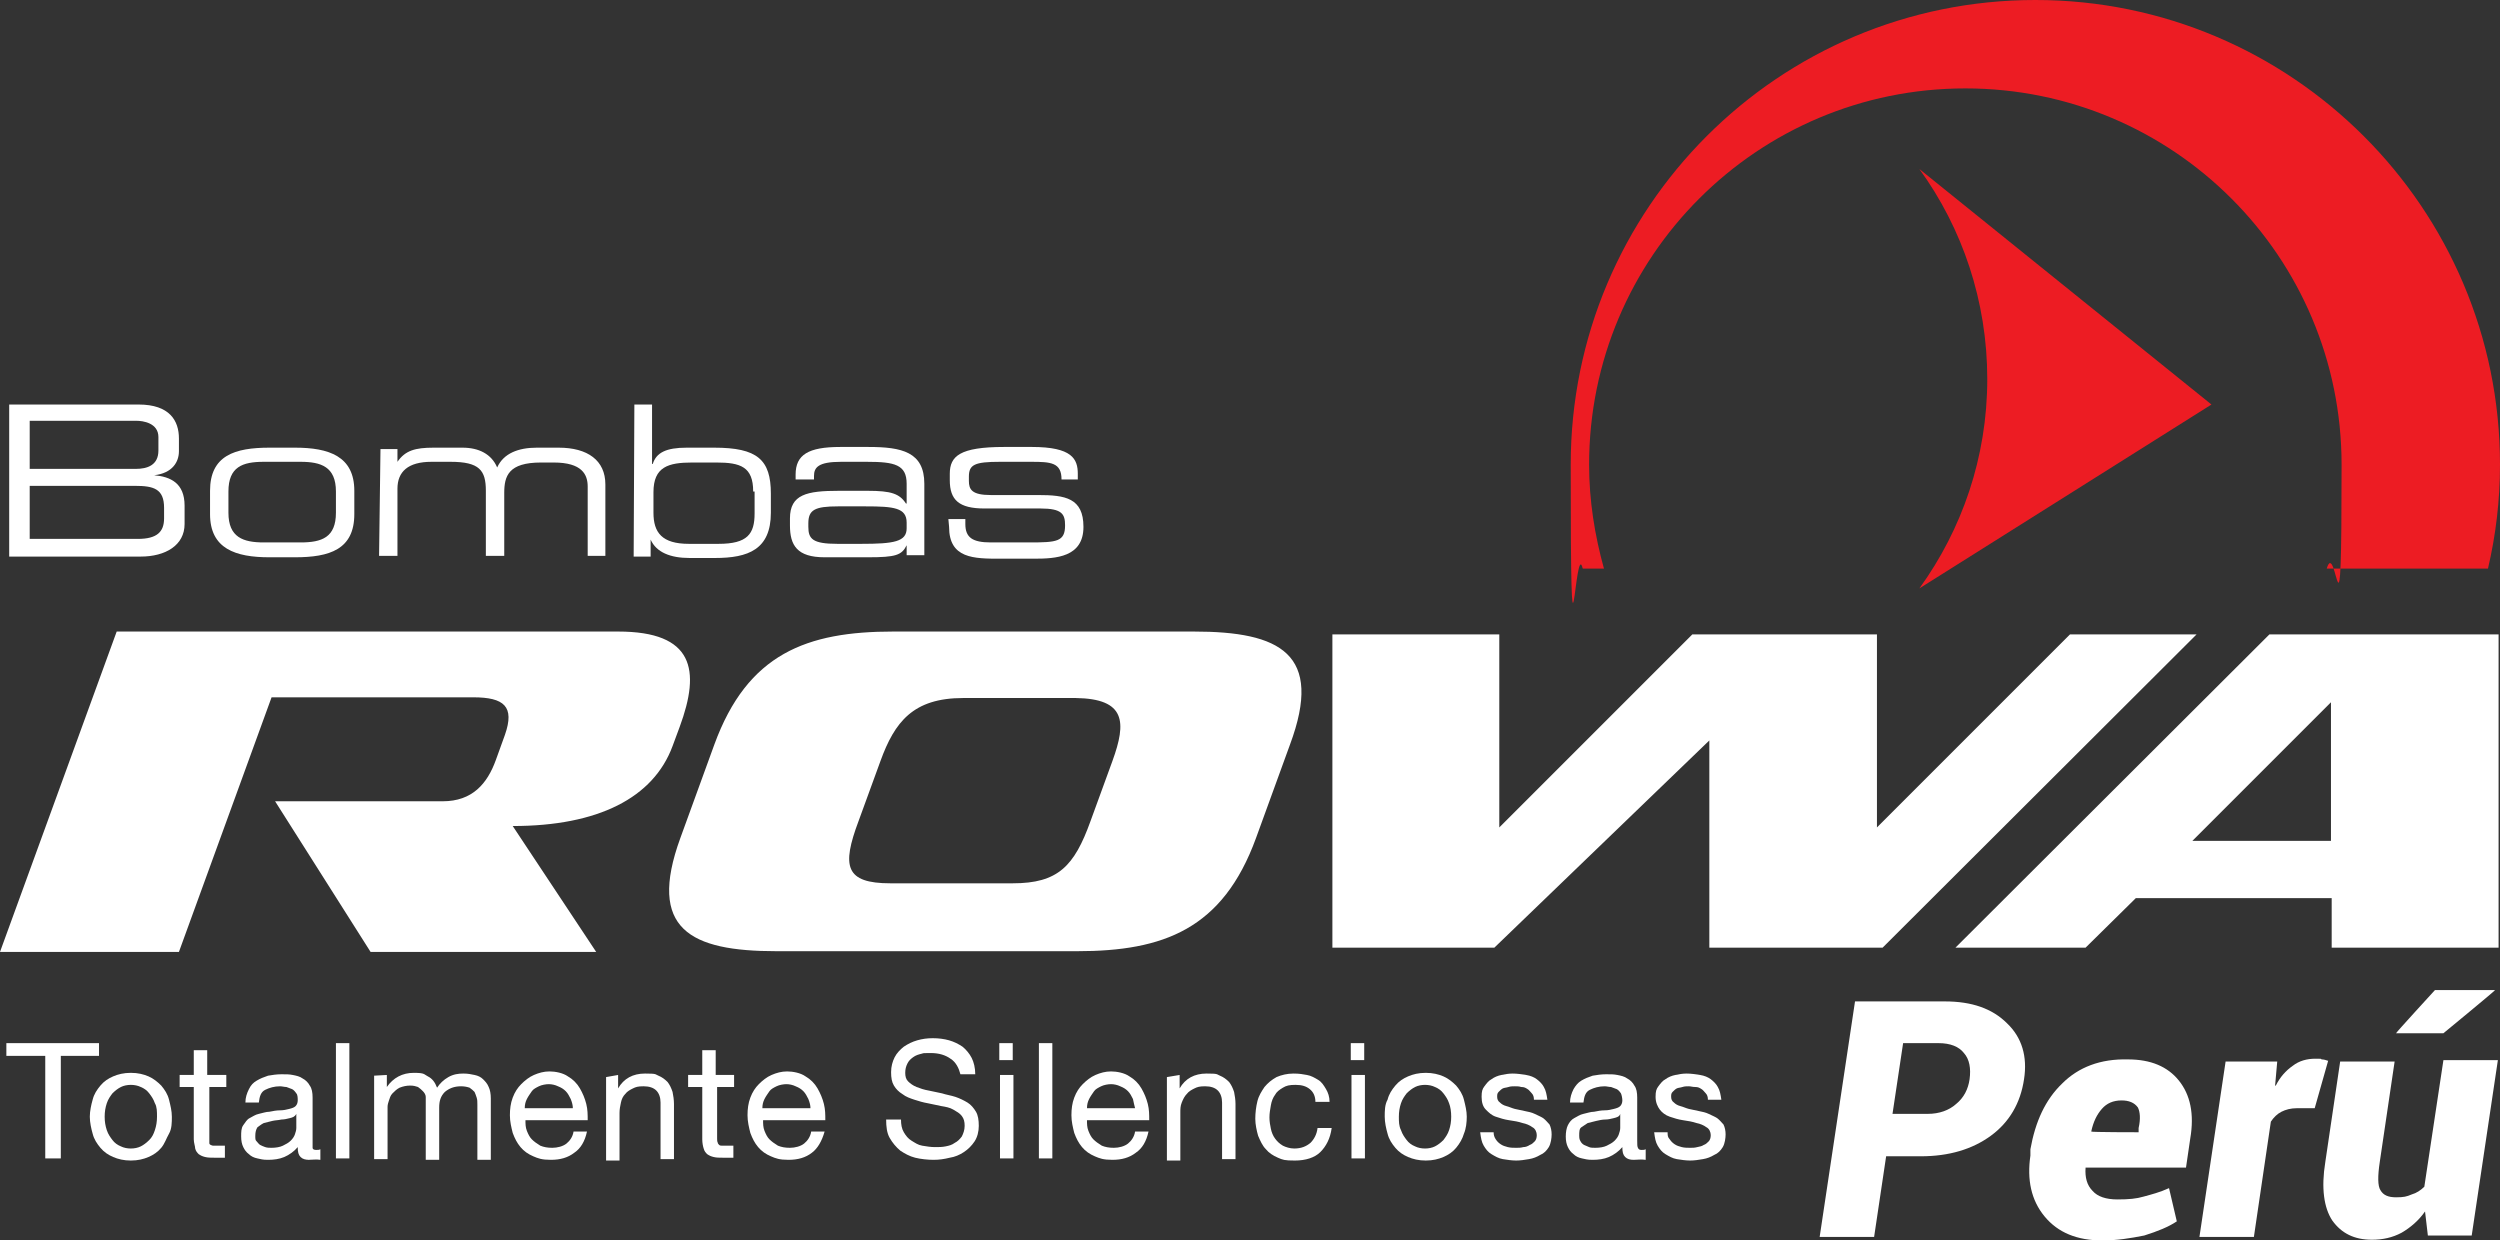<?xml version="1.0" encoding="UTF-8"?> <svg xmlns="http://www.w3.org/2000/svg" id="Capa_1" version="1.1" viewBox="0 0 353.5 175.4"><rect x="0" y="0" width="353.5" height="175.4" fill="#333333" stroke="none"/><defs><style> .st0 { fill: #fff; } .st1 { fill: #ed1c23; } </style></defs><g id="surface1"><path class="st0" d="M292.7,89.7l-27.3,27.3v-27.3h-26.1l-27.3,27.3v-27.3h-23.6v44.3h22.9l30.4-29.3v29.3h24.5l44.4-44.3h-17.9ZM329.6,118.9h-19.6l19.6-19.6v19.6ZM320.9,89.7l-44.4,44.3h18.4l7.1-7h27.7v7h23.6v-44.3h-32.4ZM95.1,105.5l1-2.7c3-8.1,2-13.5-8.7-13.5H16.5L0,134.6h25.3l13.1-36h28.5c4.4,0,5.9,1.3,4.5,5.3l-1.3,3.6c-1.2,3.3-3.3,5.8-7.5,5.8h-23.7l13.5,21.3h31.9l-11.8-17.8c12.1,0,19.9-4,22.6-11.3M157.3,107.6l-3.1,8.5c-2.3,6.4-4.6,8.8-11,8.8h-17.3c-6.4,0-6.9-2.4-4.5-8.8l3.1-8.5c2-5.5,4.6-8.9,11.7-8.9h15.9c7.1.1,7.2,3.4,5.2,8.9M168.8,89.3h-42.5c-12.2,0-20.6,3.1-25.3,16l-4.8,13.2c-4.7,12.9,1.4,16,13.6,16h42.5c12.2,0,20.6-3.1,25.3-16l4.8-13.2c4.8-12.9-1.4-16-13.6-16"></path><path class="st0" d="M.9,149.3v-1.8h13.1v1.8h-5.4v14.5h-2.2v-14.5"></path><path class="st0" d="M15.1,159.8c.2.6.5,1,.8,1.4s.7.7,1.2.9c.4.2.9.3,1.4.3s1-.1,1.4-.3.8-.5,1.2-.9.6-.8.8-1.4.3-1.2.3-1.9,0-1.4-.3-1.9c-.2-.6-.5-1-.8-1.4s-.7-.7-1.2-.9c-.4-.2-.9-.3-1.4-.3s-1,.1-1.4.3-.8.5-1.2.9c-.3.4-.6.8-.8,1.4-.2.6-.3,1.2-.3,1.9s.1,1.3.3,1.9M13.1,155.5c.2-.8.6-1.4,1.1-2s1.1-1,1.8-1.3c.7-.3,1.5-.5,2.5-.5s1.8.2,2.5.5,1.3.8,1.8,1.3c.5.6.9,1.2,1.1,2s.4,1.6.4,2.4,0,1.7-.4,2.4-.6,1.4-1.1,2-1.1,1-1.8,1.3-1.5.5-2.5.5-1.8-.2-2.5-.5-1.3-.7-1.8-1.3-.9-1.2-1.1-2c-.2-.7-.4-1.6-.4-2.4s.2-1.7.4-2.4"></path><path class="st0" d="M32,152v1.7h-2.4v7.3c0,.2,0,.4,0,.6,0,.1,0,.2.2.3s.3.1.4.1h1.6v1.7h-1.5c-.5,0-.9,0-1.3-.1s-.6-.2-.9-.4c-.2-.2-.4-.4-.5-.8,0-.3-.2-.8-.2-1.3v-7.4h-2v-1.7h2v-3.5h1.9v3.5"></path><path class="st0" d="M41,158.1c-.4.1-.8.2-1.2.2-.4.1-.9.1-1.3.2-.4.1-.8.2-1.2.3-.4.2-.6.4-.9.6-.2.3-.3.7-.3,1.2s0,.6.2.8.3.4.5.5.4.2.7.3c.3.1.6.1.9.1.6,0,1.2-.1,1.6-.3s.8-.4,1.1-.7c.3-.3.5-.6.6-.9s.2-.6.2-.9v-2c-.2.4-.5.5-.9.6M43.7,164c-.5,0-.9-.1-1.2-.4s-.4-.7-.4-1.4c-.5.6-1.2,1.1-1.9,1.4s-1.5.4-2.3.4-1-.1-1.5-.2c-.5-.1-.9-.3-1.2-.6-.4-.3-.6-.6-.8-1s-.3-.9-.3-1.5,0-1.2.3-1.6.5-.8.9-1,.8-.5,1.3-.6,1-.3,1.5-.3c.5-.1,1-.2,1.5-.2s.9-.1,1.3-.2c.4-.1.7-.2.9-.4.2-.2.3-.5.3-.8s0-.8-.2-1c-.2-.3-.4-.5-.6-.6-.3-.1-.5-.2-.8-.3-.3,0-.6-.1-.9-.1-.8,0-1.5.2-2.1.5s-.8.9-.9,1.8h-1.9c0-.7.2-1.3.5-1.9s.6-.9,1.1-1.2,1-.5,1.6-.7c.6-.1,1.2-.2,1.9-.2s1.1,0,1.6.1,1,.2,1.4.5c.4.2.8.6,1,1,.3.4.4,1,.4,1.7v6.1c0,.5,0,.8,0,1s.2.3.5.3.4,0,.6-.1v1.5c-.6-.1-1.1,0-1.7,0"></path><path class="st0" d="M47.5,163.8h1.9v-16.3h-1.9v16.3Z"></path><path class="st0" d="M54.7,152v1.7h0c.9-1.3,2.2-2,3.8-2s1.4.2,2,.5,1,.8,1.3,1.6c.4-.6.9-1.1,1.6-1.5s1.4-.5,2.1-.5,1.1.1,1.6.2c.5.1.9.3,1.2.6s.6.6.8,1.1c.2.4.3,1,.3,1.6v8.7h-1.9v-7.8c0-.4,0-.7-.1-1s-.2-.6-.3-.8c-.2-.2-.4-.4-.7-.6-.3-.1-.7-.2-1.2-.2-1,0-1.7.3-2.3.8-.6.6-.8,1.3-.8,2.2v7.4h-1.9v-7.8c0-.4,0-.7,0-1.1,0-.3-.2-.6-.4-.8-.2-.2-.4-.4-.7-.6-.3-.1-.6-.2-1.1-.2s-1,.1-1.5.3c-.4.2-.7.5-1,.8s-.4.7-.5,1-.2.6-.2.9v7.4h-1.9v-11.8"></path><path class="st0" d="M80.7,155.4c-.2-.4-.4-.8-.7-1.1s-.6-.5-1.1-.7c-.4-.2-.9-.3-1.3-.3s-1,.1-1.4.3-.8.4-1,.7-.5.7-.7,1.1c-.2.4-.3.8-.3,1.3h6.8c0-.4-.1-.8-.3-1.3M81.2,163c-.9.7-2,1-3.3,1s-1.8-.2-2.5-.5-1.3-.7-1.8-1.3-.8-1.2-1.1-2c-.2-.8-.4-1.6-.4-2.5s.1-1.7.4-2.5.7-1.4,1.2-1.9,1.1-1,1.8-1.3,1.4-.5,2.2-.5,1.9.2,2.6.7c.7.4,1.3,1,1.7,1.7s.7,1.4.9,2.2.2,1.5.2,2.3h-8.8c0,.5,0,1,.2,1.5s.4.9.7,1.2.7.6,1.2.9c.5.2,1,.3,1.7.3s1.5-.2,2-.6c.5-.4.9-1,1-1.7h1.9c-.3,1.4-.9,2.4-1.8,3"></path><path class="st0" d="M87.4,152v1.9h0c.8-1.4,2.1-2.1,3.8-2.1s1.4.1,1.9.3.9.5,1.3.9c.3.4.5.8.7,1.4.1.5.2,1.1.2,1.7v7.8h-1.9v-8c0-.7-.2-1.3-.6-1.7-.4-.4-1-.6-1.8-.6s-1.1.1-1.5.3-.8.4-1.1.8c-.3.3-.5.7-.6,1.2s-.2.9-.2,1.5v6.7h-1.9v-11.8"></path><path class="st0" d="M103.8,152v1.7h-2.4v7.3c0,.2,0,.4.1.6,0,.1.1.2.2.3.1.1.3.1.4.1h1.6v1.7h-1.5c-.5,0-.9,0-1.3-.1-.4-.1-.6-.2-.9-.4-.2-.2-.4-.4-.5-.8-.1-.3-.2-.8-.2-1.3v-7.4h-2v-1.7h2v-3.5h1.9v3.5"></path><path class="st0" d="M114.3,155.4c-.2-.4-.4-.8-.7-1.1s-.6-.5-1.1-.7c-.4-.2-.9-.3-1.3-.3s-1,.1-1.4.3-.8.4-1,.7-.5.7-.7,1.1c-.2.4-.3.8-.3,1.3h6.8c0-.4-.1-.8-.3-1.3M114.8,163c-.9.7-2,1-3.3,1s-1.8-.2-2.5-.5-1.3-.7-1.8-1.3-.8-1.2-1.1-2c-.2-.8-.4-1.6-.4-2.5s.1-1.7.4-2.5.7-1.4,1.2-1.9,1.1-1,1.8-1.3,1.4-.5,2.2-.5,1.9.2,2.6.7c.7.4,1.3,1,1.7,1.7s.7,1.4.9,2.2.2,1.5.2,2.3h-8.8c0,.5,0,1,.2,1.5s.4.9.7,1.2.7.6,1.2.9c.5.2,1,.3,1.7.3s1.5-.2,2-.6c.5-.4.9-1,1-1.7h1.9c-.4,1.4-1,2.4-1.8,3"></path><path class="st0" d="M134.4,149.7c-.7-.5-1.6-.8-2.8-.8s-.9,0-1.3.1c-.4.1-.8.2-1.2.5s-.6.5-.8.9-.3.8-.3,1.3.1.9.4,1.2c.3.3.7.6,1.2.8s1.1.4,1.7.5c.6.1,1.3.3,1.9.4.6.2,1.3.3,1.9.5s1.2.5,1.7.8.9.8,1.2,1.3.4,1.2.4,2-.2,1.6-.6,2.2c-.4.6-.9,1.1-1.5,1.5s-1.3.7-2,.8c-.8.2-1.5.3-2.3.3s-1.8-.1-2.6-.3-1.5-.6-2.1-1c-.6-.5-1.1-1.1-1.5-1.8s-.5-1.6-.5-2.6h2.1c0,.7.1,1.3.4,1.8.3.5.6.9,1.1,1.2s.9.6,1.5.7,1.2.2,1.8.2,1,0,1.5-.1.9-.2,1.3-.5c.4-.2.7-.5,1-.9.2-.4.4-.9.4-1.5s-.1-1-.4-1.4-.7-.6-1.2-.9-1.1-.4-1.7-.5c-.6-.1-1.3-.3-1.9-.4-.6-.1-1.3-.3-1.9-.5s-1.2-.4-1.7-.8c-.5-.3-.9-.7-1.2-1.2s-.4-1.1-.4-1.9.2-1.5.5-2.1.8-1.1,1.3-1.5c.6-.4,1.2-.7,1.9-.9s1.4-.3,2.2-.3,1.6.1,2.3.3,1.3.5,1.9.9c.5.4,1,1,1.3,1.6s.5,1.4.5,2.3h-2.1c-.2-.8-.6-1.7-1.4-2.2"></path><path class="st0" d="M143.3,163.8h-1.9v-11.8h1.9v11.8ZM141.3,147.5h1.9v2.4h-1.9v-2.4Z"></path><path class="st0" d="M146.9,163.8h1.9v-16.3h-1.9v16.3Z"></path><path class="st0" d="M160.2,155.4c-.2-.4-.4-.8-.7-1.1s-.6-.5-1.1-.7c-.4-.2-.9-.3-1.3-.3s-1,.1-1.4.3-.8.4-1,.7-.5.7-.7,1.1c-.2.4-.3.8-.3,1.3h6.8c-.1-.4-.2-.8-.3-1.3M160.6,163c-.9.7-2,1-3.3,1s-1.8-.2-2.5-.5-1.3-.7-1.8-1.3-.8-1.2-1.1-2c-.2-.8-.4-1.6-.4-2.5s.1-1.7.4-2.5.7-1.4,1.2-1.9,1.1-1,1.8-1.3,1.4-.5,2.2-.5,1.9.2,2.6.7c.7.4,1.3,1,1.7,1.7s.7,1.4.9,2.2.2,1.5.2,2.3h-8.8c0,.5,0,1,.2,1.5s.4.9.7,1.2.7.6,1.2.9c.5.2,1,.3,1.7.3s1.5-.2,2-.6c.5-.4.9-1,1-1.7h1.9c-.3,1.4-.9,2.4-1.8,3"></path><path class="st0" d="M166.8,152v1.9h0c.8-1.4,2.1-2.1,3.8-2.1s1.4.1,1.9.3.9.5,1.3.9c.3.4.5.8.7,1.4.1.5.2,1.1.2,1.7v7.8h-1.9v-8c0-.7-.2-1.3-.6-1.7-.4-.4-1-.6-1.8-.6s-1.1.1-1.5.3-.8.4-1.1.8c-.3.3-.5.7-.7,1.2s-.2.9-.2,1.5v6.7h-1.9v-11.8"></path><path class="st0" d="M185.2,154c-.5-.4-1.1-.6-2-.6s-1.3.1-1.8.4c-.5.3-.9.6-1.1,1-.3.4-.5.9-.6,1.5s-.2,1.1-.2,1.7.1,1.1.2,1.6c.1.5.3,1,.6,1.4s.6.7,1.1,1c.4.2,1,.4,1.6.4,1,0,1.7-.3,2.3-.8.5-.5.9-1.2,1-2.1h2c-.2,1.5-.8,2.6-1.6,3.4s-2.1,1.2-3.6,1.2-1.7-.1-2.4-.4-1.3-.7-1.7-1.2c-.5-.5-.8-1.2-1.1-1.9-.2-.7-.4-1.6-.4-2.4s.1-1.7.3-2.5.6-1.4,1-2c.5-.6,1-1,1.7-1.4.7-.3,1.5-.5,2.4-.5s1.3.1,1.9.2,1.1.4,1.6.7.8.8,1.1,1.3.5,1.1.5,1.8h-2c0-.8-.3-1.4-.8-1.8"></path><path class="st0" d="M193,163.8h-1.9v-11.8h1.9v11.8ZM191,147.5h1.9v2.4h-1.9v-2.4Z"></path><path class="st0" d="M198.1,159.8c.2.6.5,1,.8,1.4s.7.7,1.2.9c.4.2.9.3,1.4.3s1-.1,1.4-.3.8-.5,1.2-.9c.3-.4.6-.8.8-1.4.2-.6.3-1.2.3-1.9s-.1-1.4-.3-1.9c-.2-.6-.5-1-.8-1.4s-.7-.7-1.2-.9c-.4-.2-.9-.3-1.4-.3s-1,.1-1.4.3-.8.5-1.2.9c-.3.4-.6.8-.8,1.4-.2.6-.3,1.2-.3,1.9s0,1.3.3,1.9M196.2,155.5c.2-.8.6-1.4,1.1-2s1.1-1,1.8-1.3c.7-.3,1.5-.5,2.5-.5s1.8.2,2.5.5,1.3.8,1.8,1.3c.5.6.9,1.2,1.1,2s.4,1.6.4,2.4-.1,1.7-.4,2.4c-.2.7-.6,1.4-1.1,2s-1.1,1-1.8,1.3c-.7.3-1.5.5-2.5.5s-1.8-.2-2.5-.5-1.3-.7-1.8-1.3-.9-1.2-1.1-2c-.2-.7-.4-1.6-.4-2.4s0-1.7.4-2.4"></path><path class="st0" d="M211.5,161.1c.2.3.4.5.7.7s.6.3,1,.4c.4.1.8.1,1.2.1s.6,0,1-.1c.3,0,.6-.1.9-.3.3-.1.5-.3.7-.5s.3-.5.3-.9-.2-.9-.6-1.1c-.4-.3-.9-.5-1.4-.6-.6-.2-1.2-.3-1.9-.4-.7-.1-1.3-.3-1.9-.5s-1-.6-1.4-1-.6-1-.6-1.8.1-1.1.4-1.5.6-.8,1-1c.4-.3.9-.5,1.4-.6s1-.2,1.6-.2,1.3.1,1.9.2c.6.1,1.1.3,1.5.6s.8.7,1,1.1c.3.5.4,1.1.5,1.8h-1.9c0-.4-.1-.7-.3-.9s-.4-.5-.6-.6c-.3-.2-.5-.3-.9-.3-.3-.1-.6-.1-.9-.1s-.6,0-.9.1-.6.1-.8.2-.4.3-.6.5-.2.4-.2.7.1.6.4.8c.2.2.5.4.9.5s.8.3,1.2.4c.5.1.9.2,1.4.3s1,.2,1.4.4.9.4,1.2.6c.4.3.6.6.9.9.2.4.3.9.3,1.4s-.1,1.3-.4,1.8-.7.9-1.2,1.1c-.5.3-1,.5-1.6.6s-1.2.2-1.8.2-1.3-.1-1.9-.2c-.6-.1-1.1-.4-1.6-.7s-.8-.7-1.1-1.2c-.3-.5-.4-1.1-.5-1.9h1.9c0,.4.1.7.3,1"></path><path class="st0" d="M228.2,158.1c-.4.1-.8.2-1.2.2s-.9.1-1.3.2c-.4.1-.8.2-1.2.3-.3.2-.6.4-.9.6s-.3.7-.3,1.2.1.6.2.8.3.4.5.5.5.2.7.3.6.1.9.1c.6,0,1.2-.1,1.6-.3s.8-.4,1.1-.7c.3-.3.5-.6.6-.9s.2-.6.2-.9v-2c-.1.4-.5.5-.9.6M231,164c-.5,0-.9-.1-1.2-.4s-.4-.7-.4-1.4c-.5.6-1.2,1.1-1.9,1.4s-1.5.4-2.3.4-1-.1-1.5-.2c-.5-.1-.9-.3-1.2-.6-.4-.3-.6-.6-.8-1-.2-.4-.3-.9-.3-1.5s.1-1.2.3-1.6c.2-.4.5-.8.9-1s.8-.5,1.3-.6,1-.3,1.5-.3c.5-.1,1-.2,1.5-.2s.9-.1,1.3-.2c.4-.1.7-.2.9-.4.2-.2.3-.5.3-.8s-.1-.8-.2-1c-.2-.3-.4-.5-.6-.6-.3-.1-.5-.2-.8-.3-.3,0-.6-.1-.9-.1-.8,0-1.5.2-2.1.5s-.8.9-.9,1.8h-1.9c0-.7.2-1.3.5-1.9.3-.5.6-.9,1.1-1.2s1-.5,1.6-.7c.6-.1,1.2-.2,1.9-.2s1.1,0,1.6.1,1,.2,1.4.5c.4.2.8.6,1,1,.3.4.4,1,.4,1.7v6.1c0,.5,0,.8.1,1s.2.3.5.3.4,0,.6-.1v1.5c-.7-.1-1.1,0-1.7,0"></path><path class="st0" d="M236.1,161.1c.2.3.4.5.7.7s.6.3,1,.4c.4.1.8.1,1.2.1s.6,0,1-.1.6-.1.9-.3c.3-.1.5-.3.7-.5s.3-.5.3-.9-.2-.9-.6-1.1c-.4-.3-.9-.5-1.4-.6-.6-.2-1.2-.3-1.9-.4-.7-.1-1.3-.3-1.9-.5s-1.1-.6-1.4-1-.6-1-.6-1.8.1-1.1.4-1.5.6-.8,1-1c.4-.3.9-.5,1.4-.6s1-.2,1.6-.2,1.3.1,1.9.2c.6.1,1.1.3,1.5.6s.8.7,1,1.1c.3.5.4,1.1.5,1.8h-1.9c0-.4-.1-.7-.3-.9s-.4-.5-.6-.6c-.3-.2-.5-.3-.9-.3s-.6-.1-.9-.1-.6,0-.9.1-.6.1-.8.2-.4.3-.6.5-.2.4-.2.7.1.6.4.8c.2.2.5.4.9.5s.8.3,1.2.4c.5.1.9.2,1.4.3s1,.2,1.4.4.9.4,1.2.6c.4.3.6.6.9.9.2.4.3.9.3,1.4s-.1,1.3-.4,1.8-.7.9-1.2,1.1c-.5.3-1,.5-1.6.6s-1.2.2-1.8.2-1.3-.1-1.9-.2c-.6-.1-1.1-.4-1.6-.7s-.8-.7-1.1-1.2c-.3-.5-.4-1.1-.5-1.9h1.9c0,.4,0,.7.3,1"></path><path class="st0" d="M23.2,71.8c0-2.7-1.5-3.1-4.1-3.1H4.2v7.5h15.3c2.7,0,3.7-1,3.7-2.9v-1.5ZM22.4,61.8c0-2-2.2-2.3-3.1-2.3H4.2v6.8h15c1.6,0,3.2-.5,3.2-2.6,0,0,0-1.9,0-1.9ZM1.3,57.2h18.3c4.4,0,5.7,2.3,5.7,4.8v1.8c0,1.5-.9,3.1-3.5,3.4h0c2.3.2,4.3,1.1,4.3,4.3v2.6c0,3-2.7,4.6-6.2,4.6H1.3"></path><path class="st0" d="M47.5,69.5c0-3.5-2.1-4.2-5-4.2h-5.2c-3,0-5,.7-5,4.2v3c0,3.5,2.1,4.2,5,4.2h5.2c3,0,5-.7,5-4.2v-3ZM29.7,69.4c0-5,3.5-6.1,8.4-6.1h3.6c4.8,0,8.4,1.2,8.4,6.1v3.3c0,5-3.5,6.1-8.4,6.1h-3.6c-4.8,0-8.4-1.2-8.4-6.1"></path><path class="st0" d="M53.8,63.5h2.4v1.8h0c1.1-1.6,2.5-2,5.1-2h4.1c2.3,0,4.1.9,4.9,2.8.9-2,3-2.8,5.6-2.8h3.1c4.1,0,6.6,1.8,6.6,5.2v10.1h-2.5v-9.8c0-1.7-.8-3.4-4.8-3.4h-1.8c-4.6,0-5.2,1.9-5.2,4.3v8.9h-2.6v-9.2c0-2.9-.9-4.1-5-4.1h-2.7c-3.3,0-4.8,1.4-4.8,3.8v9.5h-2.6"></path><path class="st0" d="M106.5,69.5c0-3.5-1.8-4.1-5.2-4.1h-3.4c-3.4,0-5.5.6-5.5,4.2v2.9c0,2.8,1.2,4.4,5,4.4h4.2c4.1,0,5.1-1.4,5.1-4.3v-3.1h-.2ZM89.7,57.2h2.5v8.4h.1c.5-1.6,1.9-2.3,4.8-2.3h3.9c6.1,0,8,1.7,8,6.5v2.7c0,5.2-3.2,6.4-7.9,6.4h-3.6c-2.7,0-4.7-.8-5.5-2.6h0v2.4h-2.4"></path><path class="st0" d="M128.2,73.9c0-2.1-1.8-2.3-5.8-2.3h-3.9c-3.3,0-4.2.5-4.2,2.4v.5c0,1.7.6,2.4,4.1,2.4h3.4c4.6,0,6.4-.3,6.4-2.2v-.8ZM128.2,77.1h0c-.7,1.4-1.5,1.7-5.5,1.7h-6.1c-3.9,0-4.9-1.7-4.9-4.5v-1c0-3.4,2.4-3.9,6.9-3.9h4.1c3.3,0,4.5.4,5.4,1.8h.1v-2.8c0-2.7-1.7-3.1-5.6-3.1h-3.7c-3.2,0-3.8.8-3.8,2v.5h-2.6v-.7c0-2.8,1.8-3.9,6.3-3.9h4c4.7,0,7.9.7,7.9,5.2v10.1h-2.5"></path><path class="st0" d="M134.1,73.4h2.4v.7c0,1.9,1,2.6,3.6,2.6h5.5c3.8,0,5-.1,5-2.4h0c0-1.6-.4-2.4-3.5-2.4h-7.9c-3.6,0-4.9-1.2-4.9-4v-.9c0-2.5,1.4-3.8,7.7-3.8h3.9c5.7,0,6.5,1.7,6.5,3.8v.8h-2.3c0-2.4-1.5-2.5-4.3-2.5h-4.4c-3.6,0-4.4.4-4.4,2.1v.6c0,1.2.4,2,3.1,2h6.7c3.8,0,6.4.4,6.4,4.5h0c0,4.3-3.9,4.5-7,4.5h-4.7c-3.8,0-7.3,0-7.3-4.5"></path><path class="st1" d="M281,53.6c0,11.1-3.6,21.3-9.6,29.6l41.3-26-41.3-33.3c6.1,8.4,9.6,18.7,9.6,29.7M287.8,0c-36.3,0-65.7,29.4-65.7,65.7s.6,10,1.7,14.7h3c-1.3-4.7-2.1-9.6-2.1-14.7,0-29.4,23.8-53.2,53.2-53.2s53.2,23.8,53.2,53.2-.7,10-2.1,14.7h22.8c1.1-4.7,1.7-9.6,1.7-14.7,0-36.3-29.5-65.7-65.7-65.7"></path></g><g><path class="st0" d="M266.7,163.5l-1.7,11.4h-7.7l5-33.3h12.7c3.8,0,6.7,1,8.8,3.1,2.1,2,2.9,4.7,2.4,7.9-.5,3.4-2.1,6.1-4.7,8s-5.9,2.9-9.9,2.9h-4.9ZM267.6,157.5h5c1.6,0,3-.5,4-1.4,1.1-.9,1.7-2.1,1.9-3.5.2-1.5,0-2.8-.8-3.7-.7-.9-1.9-1.4-3.6-1.4h-5l-1.5,10Z"></path><path class="st0" d="M297.3,175.4c-3.6,0-6.3-1.1-8.2-3.4s-2.5-5.2-2-8.6v-.9c.7-3.9,2.1-7,4.5-9.3,2.3-2.3,5.4-3.5,9.3-3.4,3.2,0,5.6,1,7.2,3s2.2,4.7,1.6,8.2l-.6,4.1h-14.2c-.1,1.4.2,2.5,1,3.3.7.8,1.9,1.2,3.5,1.2s2.7-.1,3.7-.4c1.1-.3,2.3-.6,3.6-1.2l1.1,4.7c-1.2.8-2.7,1.4-4.6,2-2,.4-3.9.7-5.9.7ZM300,155.6c-1.2,0-2.1.4-2.8,1.2s-1.2,1.8-1.5,3.2h0c0,.1,6.7.1,6.7.1v-.6c.3-1.3.2-2.3-.1-2.9-.5-.7-1.3-1-2.3-1Z"></path><path class="st0" d="M327.3,156.7h-2.5c-.9,0-1.6.2-2.2.5s-1.1.8-1.5,1.4l-2.4,16.3h-7.7l3.7-24.8h7.3l-.3,3.4h.1c.6-1.2,1.4-2.1,2.4-2.8.9-.7,2-1,3.2-1s.6,0,.9.1c.3,0,.6.1.9.2l-1.9,6.7Z"></path><path class="st0" d="M342.9,171.3c-.9,1.3-2.1,2.3-3.3,3-1.3.7-2.7,1-4.2,1-2.5,0-4.3-.9-5.6-2.7-1.2-1.8-1.6-4.6-1-8.3l2.1-14.2h7.7l-2.1,14.2c-.3,2-.3,3.4.1,4,.4.7,1.1,1,2.2,1s1.5-.1,2.2-.4c.7-.2,1.3-.6,1.8-1.1l2.7-17.9h7.7l-3.7,24.8h-6.2l-.4-3.4ZM344.3,140h8.5c0,.1-7.3,6.1-7.3,6.1h-6.7c0-.1,5.5-6.1,5.5-6.1Z"></path></g></svg> 